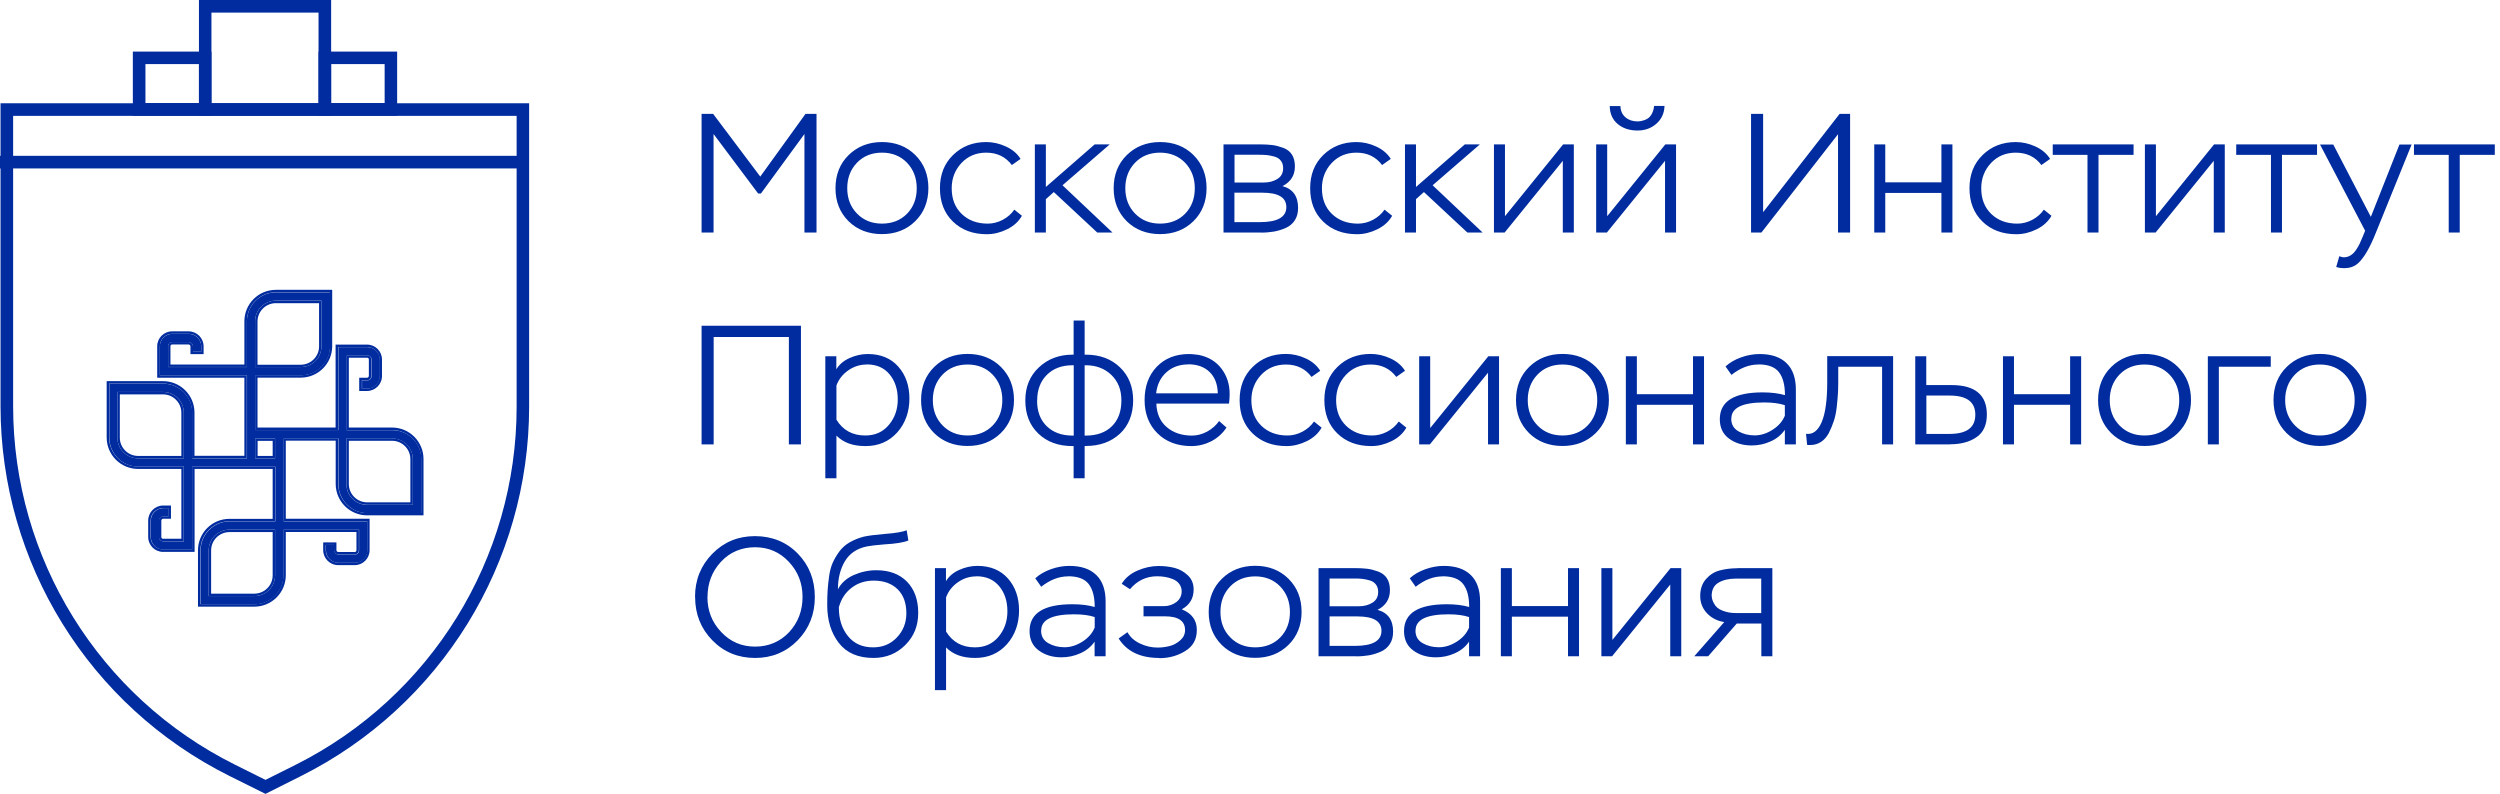 <svg fill="none" height="75" viewBox="0 0 236 75" width="236" xmlns="http://www.w3.org/2000/svg" xmlns:xlink="http://www.w3.org/1999/xlink"><clipPath id="a"><path d="m0 0h235.51v74.94h-235.51z"/></clipPath><g clip-path="url(#a)" fill="#002c9f"><g clip-rule="evenodd" fill-rule="evenodd"><path d="m25.06 74.94-3.4-1.69c-13.24-6.6-21.61-20.12-21.61-34.91v-28.59h49.9v28.64c0 14.76-8.34 28.26-21.54 34.87zm23.71-64h-47.53v27.41c0 14.34 8.11 27.45 20.95 33.84l2.87 1.43 2.82-1.41c12.8-6.4 20.89-19.49 20.89-33.81z"/><path d="m38.97 43.35v4.31h-4.31c-1.08 0-1.96-.88-1.96-1.96v-4.31h4.31c1.08 0 1.96.88 1.96 1.96zm-19.27 12.92h4.31c1.08 0 1.96-.88 1.96-1.96v-4.31h-4.31c-1.08 0-1.96.88-1.96 1.96zm-2.35-17.31v4.31h-4.31c-1.08 0-1.96-.88-1.96-1.96v-4.31h4.31c1.08 0 1.96.88 1.96 1.96zm6.74 2.43h1.88v1.88h-1.88zm1.96-13.79c-1.51 0-2.74 1.23-2.74 2.74v4.31h-7.44v-1.96c0-.22.18-.39.39-.39h1.55c.22 0 .41.18.41.41v.49h.78v-.49c0-.66-.53-1.19-1.19-1.19h-1.55c-.65 0-1.17.53-1.17 1.18v2.74h8.23v7.83h-5.17v-4.31c0-1.51-1.23-2.74-2.74-2.74h-5.09v5.09c0 1.51 1.23 2.74 2.74 2.74h4.31v7.05h-1.96c-.22 0-.39-.17-.39-.39v-1.55c0-.23.18-.41.41-.41h.49v-.78h-.49c-.66 0-1.19.53-1.19 1.19v1.55c0 .65.53 1.17 1.18 1.17h2.74v-7.83h7.83v5.17h-4.31c-1.51 0-2.74 1.23-2.74 2.74v5.09h5.09c1.51 0 2.74-1.23 2.74-2.74v-4.31h7.13v1.96c0 .22-.18.39-.39.39h-1.55c-.22 0-.41-.18-.41-.41v-.49h-.78v.49c0 .66.53 1.19 1.19 1.19h1.55c.65 0 1.18-.53 1.18-1.17v-2.74h-7.91v-7.83h5.17v4.31c0 1.51 1.23 2.74 2.74 2.74h5.09v-5.09c0-1.51-1.23-2.74-2.74-2.74h-4.31v-7.05h1.96c.22 0 .39.17.39.39v1.55c0 .23-.18.41-.41.41h-.49v.78h.49c.66 0 1.19-.53 1.19-1.19v-1.55c0-.65-.53-1.18-1.18-1.18h-2.74v7.83h-7.83v-5.17h4.31c1.51 0 2.74-1.23 2.74-2.74v-5.09zm4.3.78h-4.31c-1.08 0-1.96.88-1.96 1.96v4.31h4.31c1.08 0 1.96-.88 1.96-1.96z"/><path d="m19.7 56.27v-4.31c0-1.08.88-1.96 1.96-1.96h4.31v4.31c0 1.08-.88 1.96-1.96 1.96zm10.65-27.89v4.31c0 1.08-.88 1.96-1.96 1.96h-4.31v-4.31c0-1.08.88-1.96 1.96-1.96zm8.62 19.27h-4.31c-1.08 0-1.96-.88-1.96-1.96v-4.31h4.31c1.08 0 1.96.88 1.96 1.96zm-.23-.23v-4.08c0-.95-.77-1.73-1.73-1.73h-4.08v4.08c0 .95.77 1.73 1.73 1.73zm-18.81 8.62h4.08c.95 0 1.73-.77 1.73-1.73v-4.08h-4.08c-.95 0-1.73.77-1.73 1.73zm-2.58-17.08c0-1.08-.88-1.96-1.96-1.96h-4.31v4.31c0 1.08.88 1.96 1.96 1.96h4.31zm-.23 4.08v-4.08c0-.95-.77-1.73-1.73-1.73h-4.08v4.08c0 .95.77 1.73 1.73 1.73zm7.2 0h1.42v-1.42h-1.42zm-.23-1.65h1.88v1.88h-1.88zm6.03-12.77h-4.08c-.95 0-1.73.77-1.73 1.73v4.08h4.08c.95 0 1.73-.77 1.73-1.73zm-6.82 6.81v7.83h-5.17v-4.31c0-1.51-1.23-2.74-2.74-2.74h-5.09v5.09c0 1.51 1.23 2.74 2.74 2.74h4.31v7.05h-1.96c-.22 0-.39-.17-.39-.39v-1.55c0-.23.18-.41.41-.41h.49v-.78h-.49c-.66 0-1.19.53-1.19 1.19v1.55c0 .65.53 1.17 1.18 1.17h2.74v-7.83h7.83v5.17h-4.31c-1.51 0-2.74 1.23-2.74 2.74v5.09h5.09c1.51 0 2.74-1.23 2.74-2.74v-4.31h7.13v1.96c0 .22-.18.39-.39.39h-1.55c-.22 0-.41-.18-.41-.41v-.49h-.78v.49c0 .66.53 1.19 1.19 1.19h1.55c.65 0 1.18-.53 1.18-1.17v-2.74h-7.91v-7.83h5.17v4.31c0 1.51 1.23 2.74 2.74 2.74h5.09v-5.09c0-1.51-1.23-2.74-2.74-2.74h-4.31v-7.05h1.96c.22 0 .39.17.39.39v1.55c0 .23-.18.41-.41.41h-.49v.78h.49c.66 0 1.19-.53 1.19-1.19v-1.55c0-.65-.53-1.18-1.18-1.18h-2.74v7.83h-7.83v-5.17h4.31c1.51 0 2.74-1.23 2.74-2.74v-5.09h-5.09c-1.51 0-2.74 1.23-2.74 2.74v4.31h-7.44v-1.96c0-.22.18-.39.39-.39h1.55c.22 0 .41.18.41.41v.49h.78v-.49c0-.66-.53-1.19-1.19-1.19h-1.55c-.65 0-1.17.53-1.17 1.18v2.74h8.23zm-5.32-2v-.73c0-.1-.08-.18-.18-.18h-1.55c-.09 0-.16.07-.16.16v1.73h6.98v-4.08c0-1.64 1.33-2.97 2.97-2.97h5.32v5.32c0 1.64-1.33 2.97-2.97 2.97h-4.08v4.71h7.37v-7.83h2.97c.78 0 1.41.63 1.41 1.41v1.55c0 .79-.64 1.42-1.42 1.42h-.73v-1.25h.73c.1 0 .18-.08.18-.18v-1.55c0-.09-.07-.16-.16-.16h-1.73v6.59h4.08c1.64 0 2.97 1.33 2.97 2.97v5.32h-5.32c-1.64 0-2.97-1.33-2.97-2.97v-4.08h-4.71v7.37h7.91v2.97c0 .78-.63 1.41-1.41 1.41h-1.55c-.79 0-1.42-.64-1.42-1.42v-.73h1.25v.73c0 .1.08.18.18.18h1.55c.09 0 .16-.07.16-.16v-1.73h-6.67v4.08c0 1.64-1.33 2.97-2.97 2.97h-5.32v-5.32c0-1.64 1.33-2.97 2.97-2.97h4.08v-4.71h-7.37v7.83h-2.97c-.78 0-1.41-.63-1.41-1.41v-1.55c0-.79.64-1.42 1.42-1.42h.73v1.25h-.73c-.1 0-.18.08-.18.18v1.55c0 .09.07.16.16.16h1.73v-6.59h-4.08c-1.64 0-2.97-1.33-2.97-2.97v-5.32h5.32c1.64 0 2.97 1.33 2.97 2.97v4.08h4.71v-7.37h-8.23v-2.97c0-.78.63-1.41 1.41-1.41h1.55c.79 0 1.42.64 1.42 1.42v.73h-1.25z"/><path d="m18.78 0v10.92h12.48v-10.92zm11.29 1.19h-10.11v8.55h10.11z"/><path d="m12.54 4.87v6.05h7.42v-6.05zm6.24 1.18h-5.05v3.68h5.05z"/><path d="m30.07 4.87v6.05h7.42v-6.05zm6.24 1.18h-5.05v3.68h5.05z"/></g><path d="m49.9 14.71h-49.9v1.19h49.9z"/><path d="m67.37 21.95h-1.14v-11.2h1.09l4.45 5.92 4.27-5.92h1.04v11.2h-1.14v-9.3l-4.11 5.62h-.26l-4.21-5.62v9.3zm11.5-4.18c0-1.28.42-2.33 1.25-3.14s1.88-1.22 3.14-1.22 2.33.41 3.15 1.23 1.23 1.86 1.23 3.12-.42 2.32-1.25 3.13-1.88 1.21-3.14 1.21-2.33-.41-3.15-1.22c-.82-.82-1.23-1.85-1.23-3.11zm1.11 0c0 .97.31 1.77.93 2.4s1.4.94 2.35.94 1.76-.31 2.37-.94.91-1.43.91-2.4-.31-1.77-.92-2.41c-.61-.63-1.4-.95-2.36-.95s-1.76.32-2.37.96-.91 1.44-.91 2.4zm15.77 2.02.72.58c-.3.53-.76.96-1.39 1.27s-1.27.47-1.92.47c-1.32 0-2.39-.4-3.21-1.2s-1.22-1.85-1.22-3.14.41-2.33 1.24-3.14 1.87-1.22 3.13-1.22c.63 0 1.25.14 1.86.42s1.07.67 1.38 1.17l-.82.58c-.59-.78-1.39-1.17-2.42-1.17-.95 0-1.73.33-2.34.98s-.92 1.45-.92 2.38c0 1 .31 1.81.94 2.42s1.45.92 2.46.92c.49 0 .96-.12 1.42-.36.45-.24.82-.56 1.1-.97zm2.98 2.16h-1.04v-8.32h1.04v4.02l4.61-4.02h1.42l-4.46 3.86 4.72 4.46h-1.44l-4.1-3.82-.75.67zm6.4-4.18c0-1.28.42-2.33 1.25-3.14s1.88-1.22 3.14-1.22 2.33.41 3.15 1.23 1.23 1.86 1.23 3.12-.42 2.32-1.25 3.13-1.88 1.21-3.14 1.21-2.33-.41-3.15-1.22c-.82-.82-1.23-1.85-1.23-3.11zm1.1 0c0 .97.31 1.77.93 2.4s1.4.94 2.35.94 1.76-.31 2.37-.94.91-1.43.91-2.4-.31-1.77-.92-2.41c-.61-.63-1.4-.95-2.36-.95s-1.76.32-2.37.96-.91 1.44-.91 2.4zm12.82 4.18h-3.55v-8.32h3.41c.46 0 .85.02 1.18.06s.67.13 1.03.26.64.34.83.63.29.67.29 1.13c0 .84-.39 1.46-1.17 1.86.98.27 1.47.95 1.47 2.06 0 .46-.1.85-.31 1.17s-.49.56-.86.72c-.36.16-.73.27-1.1.34-.37.06-.78.1-1.22.1zm-.19-7.34h-2.32v2.62h2.77c.49 0 .92-.11 1.28-.34.36-.22.54-.56.54-1.02 0-.28-.07-.51-.22-.7-.14-.19-.35-.32-.61-.39s-.5-.12-.7-.14c-.21-.02-.46-.03-.74-.03zm2.57 4.94c0-.91-.75-1.36-2.26-1.36h-2.64v2.78h2.4c1.66 0 2.5-.47 2.5-1.42zm9.27.24.72.58c-.3.53-.76.96-1.39 1.27s-1.27.47-1.92.47c-1.32 0-2.39-.4-3.21-1.2s-1.22-1.85-1.22-3.14.41-2.33 1.24-3.14 1.87-1.22 3.13-1.22c.63 0 1.25.14 1.86.42s1.07.67 1.38 1.17l-.82.58c-.59-.78-1.39-1.17-2.42-1.17-.95 0-1.73.33-2.34.98s-.92 1.45-.92 2.38c0 1 .31 1.81.94 2.42s1.45.92 2.46.92c.49 0 .96-.12 1.42-.36.45-.24.82-.56 1.1-.97zm2.97 2.16h-1.04v-8.32h1.04v4.02l4.61-4.02h1.42l-4.46 3.86 4.72 4.46h-1.44l-4.1-3.82-.75.67zm13.86-6.77-5.49 6.77h-1.01v-8.32h1.04v6.78l5.49-6.78h1.01v8.32h-1.04zm9.65 0-5.49 6.77h-1.01v-8.32h1.04v6.78l5.49-6.78h1.01v8.32h-1.04zm-5.22-5.17h1.01c.01.45.17.8.47 1.06s.69.39 1.14.39c.22 0 .46-.05.7-.14.26-.09.46-.25.61-.5s.23-.52.26-.82h.98c-.02.69-.28 1.25-.77 1.68s-1.08.64-1.78.64c-.75 0-1.37-.2-1.86-.61-.5-.41-.75-.98-.76-1.71zm21.55 2.66-7.23 9.28h-.98v-11.2h1.14v9.28l7.22-9.28h.99v11.2h-1.14zm10.8 9.28h-1.04v-3.74h-5.3v3.74h-1.04v-8.32h1.04v3.58h5.3v-3.58h1.04zm8.63-2.16.72.58c-.3.53-.76.96-1.39 1.27s-1.27.47-1.92.47c-1.32 0-2.39-.4-3.21-1.2s-1.22-1.85-1.22-3.14.41-2.33 1.24-3.14 1.87-1.22 3.13-1.22c.63 0 1.25.14 1.86.42s1.07.67 1.38 1.17l-.82.58c-.59-.78-1.39-1.17-2.42-1.17-.95 0-1.73.33-2.34.98s-.92 1.45-.92 2.38c0 1 .31 1.81.94 2.42s1.45.92 2.46.92c.49 0 .96-.12 1.42-.36.45-.24.82-.56 1.1-.97zm4.12-5.17h-3.28v-.99h7.63v.99h-3.31v7.33h-1.04zm11.92.56-5.49 6.77h-1.01v-8.32h1.04v6.78l5.49-6.78h1.01v8.32h-1.04zm5.4-.56h-3.28v-.99h7.63v.99h-3.31v7.33h-1.04zm6.86 10.69c-.28 0-.51-.04-.7-.11l.29-1.01c.19.06.33.1.4.1.25 0 .47-.06.66-.18.2-.12.37-.29.53-.53.15-.23.27-.43.34-.59s.17-.38.29-.67l.22-.54-4.26-8.14h1.25l3.55 6.83 2.7-6.83h1.15l-3.36 8.29c-.58 1.47-1.16 2.46-1.74 2.96-.34.29-.78.43-1.33.43zm9.92-10.69h-3.28v-.99h7.63v.99h-3.31v7.33h-1.04z"/><path d="m75.61 41.95h-1.14v-10.14h-7.1v10.14h-1.14v-11.2h9.38zm2.3 3.2v-11.52h1.04v1.23c.28-.46.69-.81 1.25-1.06.55-.25 1.13-.38 1.71-.38 1.23 0 2.19.4 2.89 1.19s1.05 1.8 1.05 3.02-.38 2.33-1.15 3.19-1.77 1.29-2.99 1.29-2.09-.33-2.75-.99v4.03zm3.91-10.74c-.63 0-1.21.18-1.74.55s-.91.85-1.12 1.43v3.23c.61.99 1.51 1.49 2.72 1.49.93 0 1.67-.33 2.23-1s.84-1.47.84-2.41-.26-1.75-.78-2.37-1.23-.93-2.15-.93zm5.13 3.36c0-1.28.42-2.33 1.25-3.14s1.88-1.22 3.14-1.22 2.33.41 3.15 1.23 1.23 1.86 1.23 3.12-.42 2.32-1.25 3.13-1.88 1.21-3.14 1.21-2.33-.41-3.15-1.22c-.82-.82-1.23-1.85-1.23-3.11zm1.11 0c0 .97.31 1.77.93 2.4s1.4.94 2.35.94 1.76-.31 2.37-.94.91-1.43.91-2.4-.31-1.77-.92-2.41c-.61-.63-1.4-.95-2.36-.95s-1.76.32-2.37.96-.91 1.44-.91 2.4zm14.33 7.38h-1.04v-3.04h-.1c-1.33 0-2.41-.39-3.23-1.18-.82-.78-1.23-1.83-1.23-3.13s.43-2.32 1.28-3.12 1.91-1.2 3.17-1.2h.11v-3.22h1.04v3.22h.13c1.31 0 2.38.4 3.21 1.2s1.24 1.84 1.24 3.12-.42 2.38-1.26 3.15-1.91 1.15-3.22 1.15h-.1zm-4.49-7.34c0 1.03.31 1.85.92 2.43.61.59 1.43.88 2.44.88h.1v-6.64h-.11c-1.01 0-1.82.3-2.43.91s-.91 1.41-.91 2.42zm4.59-3.33h-.1v6.64h.1c1.05 0 1.87-.29 2.47-.88s.9-1.4.9-2.43-.31-1.79-.94-2.41c-.63-.61-1.44-.92-2.43-.92zm12.59 5.26.7.62c-.36.55-.84.98-1.42 1.29-.59.3-1.22.46-1.89.46-1.32 0-2.39-.4-3.2-1.2s-1.22-1.85-1.22-3.14.38-2.35 1.15-3.15 1.79-1.2 3.06-1.2c.21 0 .51.03.88.08.92.18 1.64.61 2.16 1.29s.78 1.48.78 2.41c0 .26-.02.55-.06.9h-6.86c.03.95.36 1.69.98 2.22s1.42.8 2.38.8c.49 0 .97-.13 1.44-.38.47-.26.84-.59 1.12-.99zm-2.9-5.34c-.83 0-1.53.25-2.08.75s-.87 1.16-.96 1.98h5.82c-.02-.86-.28-1.54-.78-2.02s-1.17-.72-2.01-.72zm11.86 5.39.72.58c-.3.53-.76.96-1.39 1.27s-1.27.47-1.92.47c-1.32 0-2.39-.4-3.21-1.2s-1.22-1.85-1.22-3.14.41-2.33 1.24-3.14 1.87-1.22 3.13-1.22c.63 0 1.25.14 1.86.42s1.07.67 1.38 1.17l-.82.58c-.59-.78-1.39-1.17-2.42-1.17-.95 0-1.73.33-2.34.98s-.92 1.45-.92 2.38c0 1 .31 1.81.94 2.42s1.45.92 2.46.92c.49 0 .96-.12 1.42-.36.45-.24.82-.56 1.1-.97zm8 0 .72.58c-.3.53-.76.96-1.39 1.27s-1.27.47-1.92.47c-1.32 0-2.39-.4-3.21-1.2s-1.22-1.85-1.22-3.14.41-2.33 1.24-3.14 1.87-1.22 3.13-1.22c.63 0 1.25.14 1.86.42s1.07.67 1.38 1.17l-.82.58c-.59-.78-1.39-1.17-2.42-1.17-.95 0-1.73.33-2.34.98s-.92 1.45-.92 2.38c0 1 .31 1.81.94 2.42s1.45.92 2.46.92c.49 0 .96-.12 1.42-.36.45-.24.82-.56 1.1-.97zm8.43-4.61-5.49 6.77h-1.01v-8.32h1.04v6.78l5.49-6.78h1.01v8.32h-1.04zm2.64 2.59c0-1.28.42-2.33 1.25-3.14s1.88-1.22 3.14-1.22 2.33.41 3.15 1.23 1.23 1.86 1.23 3.12-.42 2.32-1.25 3.13-1.88 1.21-3.14 1.21-2.33-.41-3.15-1.22c-.82-.82-1.23-1.85-1.23-3.11zm1.11 0c0 .97.31 1.77.93 2.4s1.4.94 2.35.94 1.76-.31 2.37-.94.91-1.43.91-2.4-.31-1.77-.92-2.41c-.61-.63-1.4-.95-2.36-.95s-1.76.32-2.37.96-.91 1.44-.91 2.4zm16.64 4.18h-1.04v-3.74h-5.3v3.74h-1.04v-8.32h1.04v3.58h5.3v-3.58h1.04zm5.12-7.54c-.86 0-1.71.33-2.53.98l-.56-.8c.39-.36.89-.65 1.48-.86s1.17-.31 1.74-.31c1.11 0 1.96.29 2.54.86.59.57.88 1.41.88 2.5v5.17h-1.04v-1.38c-.33.48-.78.85-1.35 1.1-.57.26-1.17.38-1.78.38-.83 0-1.54-.21-2.13-.64s-.88-1.04-.88-1.84c0-1.69 1.35-2.53 4.05-2.53.81 0 1.51.09 2.1.26 0-.96-.19-1.68-.57-2.17s-1.03-.73-1.94-.73zm-2.55 5.11c0 .53.22.93.67 1.19s.96.39 1.54.39 1.14-.18 1.69-.53.94-.79 1.16-1.33v-.99c-.5-.17-1.15-.26-1.95-.26-2.07 0-3.1.51-3.1 1.52zm15.28 2.43h-1.04v-7.33h-4.14v1.49c0 .35-.01.7-.03 1.05s-.06.76-.11 1.24-.14.92-.27 1.32-.29.78-.47 1.14c-.19.36-.43.65-.74.85-.3.2-.65.3-1.05.3-.12 0-.21 0-.27-.02l-.1-1.04c.63.09 1.12-.28 1.47-1.09.35-.8.53-2.06.53-3.79v-2.45h6.22zm5.39 0h-3.3v-8.32h1.04v2.72h2.38c2.23 0 3.34.93 3.34 2.78 0 .98-.33 1.7-.98 2.14-.65.45-1.48.67-2.5.67zm-.04-4.61h-2.21v3.62h2.19c1.62 0 2.43-.6 2.43-1.81s-.81-1.81-2.42-1.81zm12.4 4.61h-1.04v-3.74h-5.3v3.74h-1.04v-8.32h1.04v3.58h5.3v-3.58h1.04zm1.6-4.18c0-1.28.42-2.33 1.25-3.14s1.88-1.22 3.14-1.22 2.33.41 3.15 1.23 1.23 1.86 1.23 3.12-.42 2.32-1.25 3.13-1.88 1.21-3.14 1.21-2.33-.41-3.15-1.22c-.82-.82-1.23-1.85-1.23-3.11zm1.1 0c0 .97.31 1.77.93 2.4s1.4.94 2.35.94 1.76-.31 2.37-.94.91-1.43.91-2.4-.31-1.77-.92-2.41c-.61-.63-1.4-.95-2.36-.95s-1.76.32-2.37.96-.91 1.44-.91 2.4zm10.3 4.18h-1.04v-8.32h5.94v.99h-4.9zm5.16-4.18c0-1.28.42-2.33 1.25-3.14s1.88-1.22 3.14-1.22 2.33.41 3.15 1.23 1.23 1.86 1.23 3.12-.42 2.32-1.25 3.13-1.88 1.21-3.14 1.21-2.33-.41-3.15-1.22c-.82-.82-1.23-1.85-1.23-3.11zm1.1 0c0 .97.31 1.77.93 2.4s1.4.94 2.35.94 1.76-.31 2.37-.94.91-1.43.91-2.4-.31-1.77-.92-2.41c-.61-.63-1.4-.95-2.36-.95s-1.76.32-2.37.96-.91 1.44-.91 2.4z"/><path d="m65.61 56.35c0-1.61.55-2.97 1.64-4.08s2.43-1.66 4.02-1.66 2.98.55 4.05 1.66c1.07 1.1 1.6 2.47 1.6 4.09s-.54 2.98-1.62 4.09c-1.08 1.1-2.42 1.66-4.02 1.66s-2.96-.56-4.04-1.67-1.62-2.47-1.62-4.07zm1.17 0c0 1.29.43 2.4 1.3 3.31.86.92 1.93 1.38 3.2 1.38s2.37-.46 3.22-1.37c.84-.91 1.26-2.02 1.26-3.32s-.43-2.39-1.29-3.31-1.92-1.38-3.19-1.38-2.38.46-3.22 1.37-1.27 2.02-1.27 3.32zm16.78-5.95c.97-.07 1.65-.19 2.03-.34l.16.96c-.44.19-1.19.31-2.27.37-.77.06-1.31.13-1.63.19-.95.19-1.65.66-2.09 1.4s-.66 1.62-.66 2.65c.31-.59.8-1.03 1.48-1.34.68-.3 1.39-.46 2.14-.46 1.23 0 2.19.36 2.9 1.08.7.72 1.06 1.7 1.06 2.94s-.41 2.23-1.22 3.04-1.81 1.22-3.01 1.22c-1.44 0-2.53-.47-3.26-1.41s-1.1-2.13-1.1-3.58c0-.55.01-1.03.04-1.42s.07-.83.14-1.32c.07-.48.18-.9.34-1.26.16-.35.36-.7.61-1.04s.56-.63.95-.86.85-.42 1.37-.56c.45-.1 1.12-.18 2.02-.26zm-4.37 6.91v.06c0 1.07.28 1.96.85 2.67s1.36 1.07 2.38 1.07c.91 0 1.66-.31 2.25-.94.59-.62.89-1.38.89-2.28 0-.96-.27-1.71-.82-2.26-.55-.54-1.3-.82-2.26-.82-.8 0-1.49.22-2.08.67s-.99 1.05-1.2 1.81zm9.07 7.84v-11.52h1.04v1.23c.28-.46.69-.81 1.25-1.06.55-.25 1.13-.38 1.71-.38 1.23 0 2.19.4 2.89 1.19s1.05 1.8 1.05 3.02-.38 2.33-1.15 3.19-1.77 1.29-2.99 1.29-2.09-.33-2.75-.99v4.03zm3.91-10.74c-.63 0-1.21.18-1.74.55s-.91.85-1.12 1.43v3.23c.61.99 1.51 1.49 2.72 1.49.93 0 1.67-.33 2.23-1s.84-1.47.84-2.41-.26-1.75-.78-2.37-1.23-.93-2.15-.93zm8.65 0c-.86 0-1.71.33-2.53.98l-.56-.8c.39-.36.89-.65 1.48-.86s1.17-.31 1.74-.31c1.11 0 1.96.29 2.54.86.59.57.88 1.41.88 2.5v5.17h-1.04v-1.38c-.33.48-.78.85-1.35 1.1-.57.26-1.17.38-1.78.38-.83 0-1.54-.21-2.13-.64s-.88-1.04-.88-1.84c0-1.69 1.35-2.53 4.05-2.53.81 0 1.51.09 2.1.26 0-.96-.19-1.68-.57-2.17s-1.03-.73-1.94-.73zm-2.54 5.11c0 .53.22.93.67 1.19s.96.39 1.54.39 1.14-.18 1.69-.53.94-.79 1.16-1.33v-.99c-.5-.17-1.15-.26-1.95-.26-2.07 0-3.1.51-3.1 1.52zm11.14 2.59c-1.77 0-3.05-.61-3.82-1.84l.83-.59c.26.46.65.82 1.19 1.07.54.26 1.1.38 1.67.38.37 0 .74-.05 1.11-.14s.7-.27 1.01-.54c.3-.26.46-.58.46-.97 0-.86-.63-1.3-1.9-1.3h-2.02v-.96h1.92c.44 0 .83-.13 1.17-.38.34-.26.51-.6.51-1.02 0-.27-.08-.5-.23-.7s-.35-.35-.6-.45-.49-.17-.74-.21-.5-.06-.75-.06c-1.02 0-1.88.41-2.56 1.22l-.78-.51c.32-.53.81-.95 1.47-1.24s1.33-.44 2.02-.44c.53 0 1.03.06 1.5.18.46.12.88.35 1.25.7s.55.79.55 1.34c0 .83-.37 1.46-1.12 1.87.95.38 1.42 1.03 1.42 1.94s-.36 1.54-1.08 1.99-1.54.68-2.47.68zm4.68-4.34c0-1.28.42-2.33 1.25-3.14s1.88-1.22 3.14-1.22 2.33.41 3.15 1.23 1.23 1.86 1.23 3.12-.42 2.32-1.25 3.13-1.88 1.21-3.14 1.21-2.33-.41-3.15-1.22c-.82-.82-1.23-1.85-1.23-3.11zm1.11 0c0 .97.31 1.77.93 2.4s1.4.94 2.35.94 1.76-.31 2.37-.94.91-1.43.91-2.4-.31-1.77-.92-2.41c-.61-.63-1.4-.95-2.36-.95s-1.76.32-2.37.96-.91 1.44-.91 2.4zm12.81 4.18h-3.55v-8.32h3.41c.46 0 .85.02 1.18.06s.67.13 1.03.26.64.34.83.63.29.67.29 1.13c0 .84-.39 1.46-1.17 1.86.98.27 1.47.95 1.47 2.06 0 .46-.1.85-.31 1.17s-.49.56-.86.72c-.36.16-.73.27-1.1.34-.37.06-.78.1-1.22.1zm-.19-7.34h-2.32v2.62h2.77c.49 0 .92-.11 1.28-.34.36-.22.54-.56.54-1.02 0-.28-.07-.51-.22-.7-.14-.19-.35-.32-.61-.39s-.5-.12-.7-.14c-.21-.02-.46-.03-.74-.03zm2.58 4.94c0-.91-.75-1.36-2.26-1.36h-2.64v2.78h2.4c1.66 0 2.5-.47 2.5-1.42zm5.76-5.14c-.86 0-1.71.33-2.53.98l-.56-.8c.39-.36.89-.65 1.48-.86s1.17-.31 1.74-.31c1.11 0 1.96.29 2.54.86.59.57.88 1.41.88 2.5v5.17h-1.04v-1.38c-.33.48-.78.85-1.35 1.1-.57.26-1.17.38-1.78.38-.83 0-1.54-.21-2.13-.64s-.88-1.04-.88-1.84c0-1.69 1.35-2.53 4.05-2.53.81 0 1.51.09 2.1.26 0-.96-.19-1.68-.57-2.17s-1.03-.73-1.94-.73zm-2.55 5.11c0 .53.22.93.67 1.19s.96.39 1.54.39 1.14-.18 1.69-.53.94-.79 1.16-1.33v-.99c-.5-.17-1.15-.26-1.95-.26-2.07 0-3.1.51-3.1 1.52zm15.44 2.43h-1.04v-3.74h-5.3v3.74h-1.04v-8.32h1.04v3.58h5.3v-3.58h1.04zm8.61-6.77-5.49 6.77h-1.01v-8.32h1.04v6.78l5.49-6.78h1.01v8.32h-1.04zm6.34-1.55h3.3v8.32h-1.04v-3.09h-2.32l-2.7 3.09h-1.31l2.83-3.23c-.65-.1-1.19-.37-1.62-.82s-.65-1-.65-1.64.18-1.18.54-1.59.79-.69 1.29-.82 1.06-.21 1.69-.21zm-2.42 2.64c0 .22.07.45.21.69.15.31.42.54.82.69s.8.22 1.21.22h2.43v-3.25h-2.42c-.64 0-1.18.13-1.61.38s-.65.67-.65 1.27z"/></g></svg>